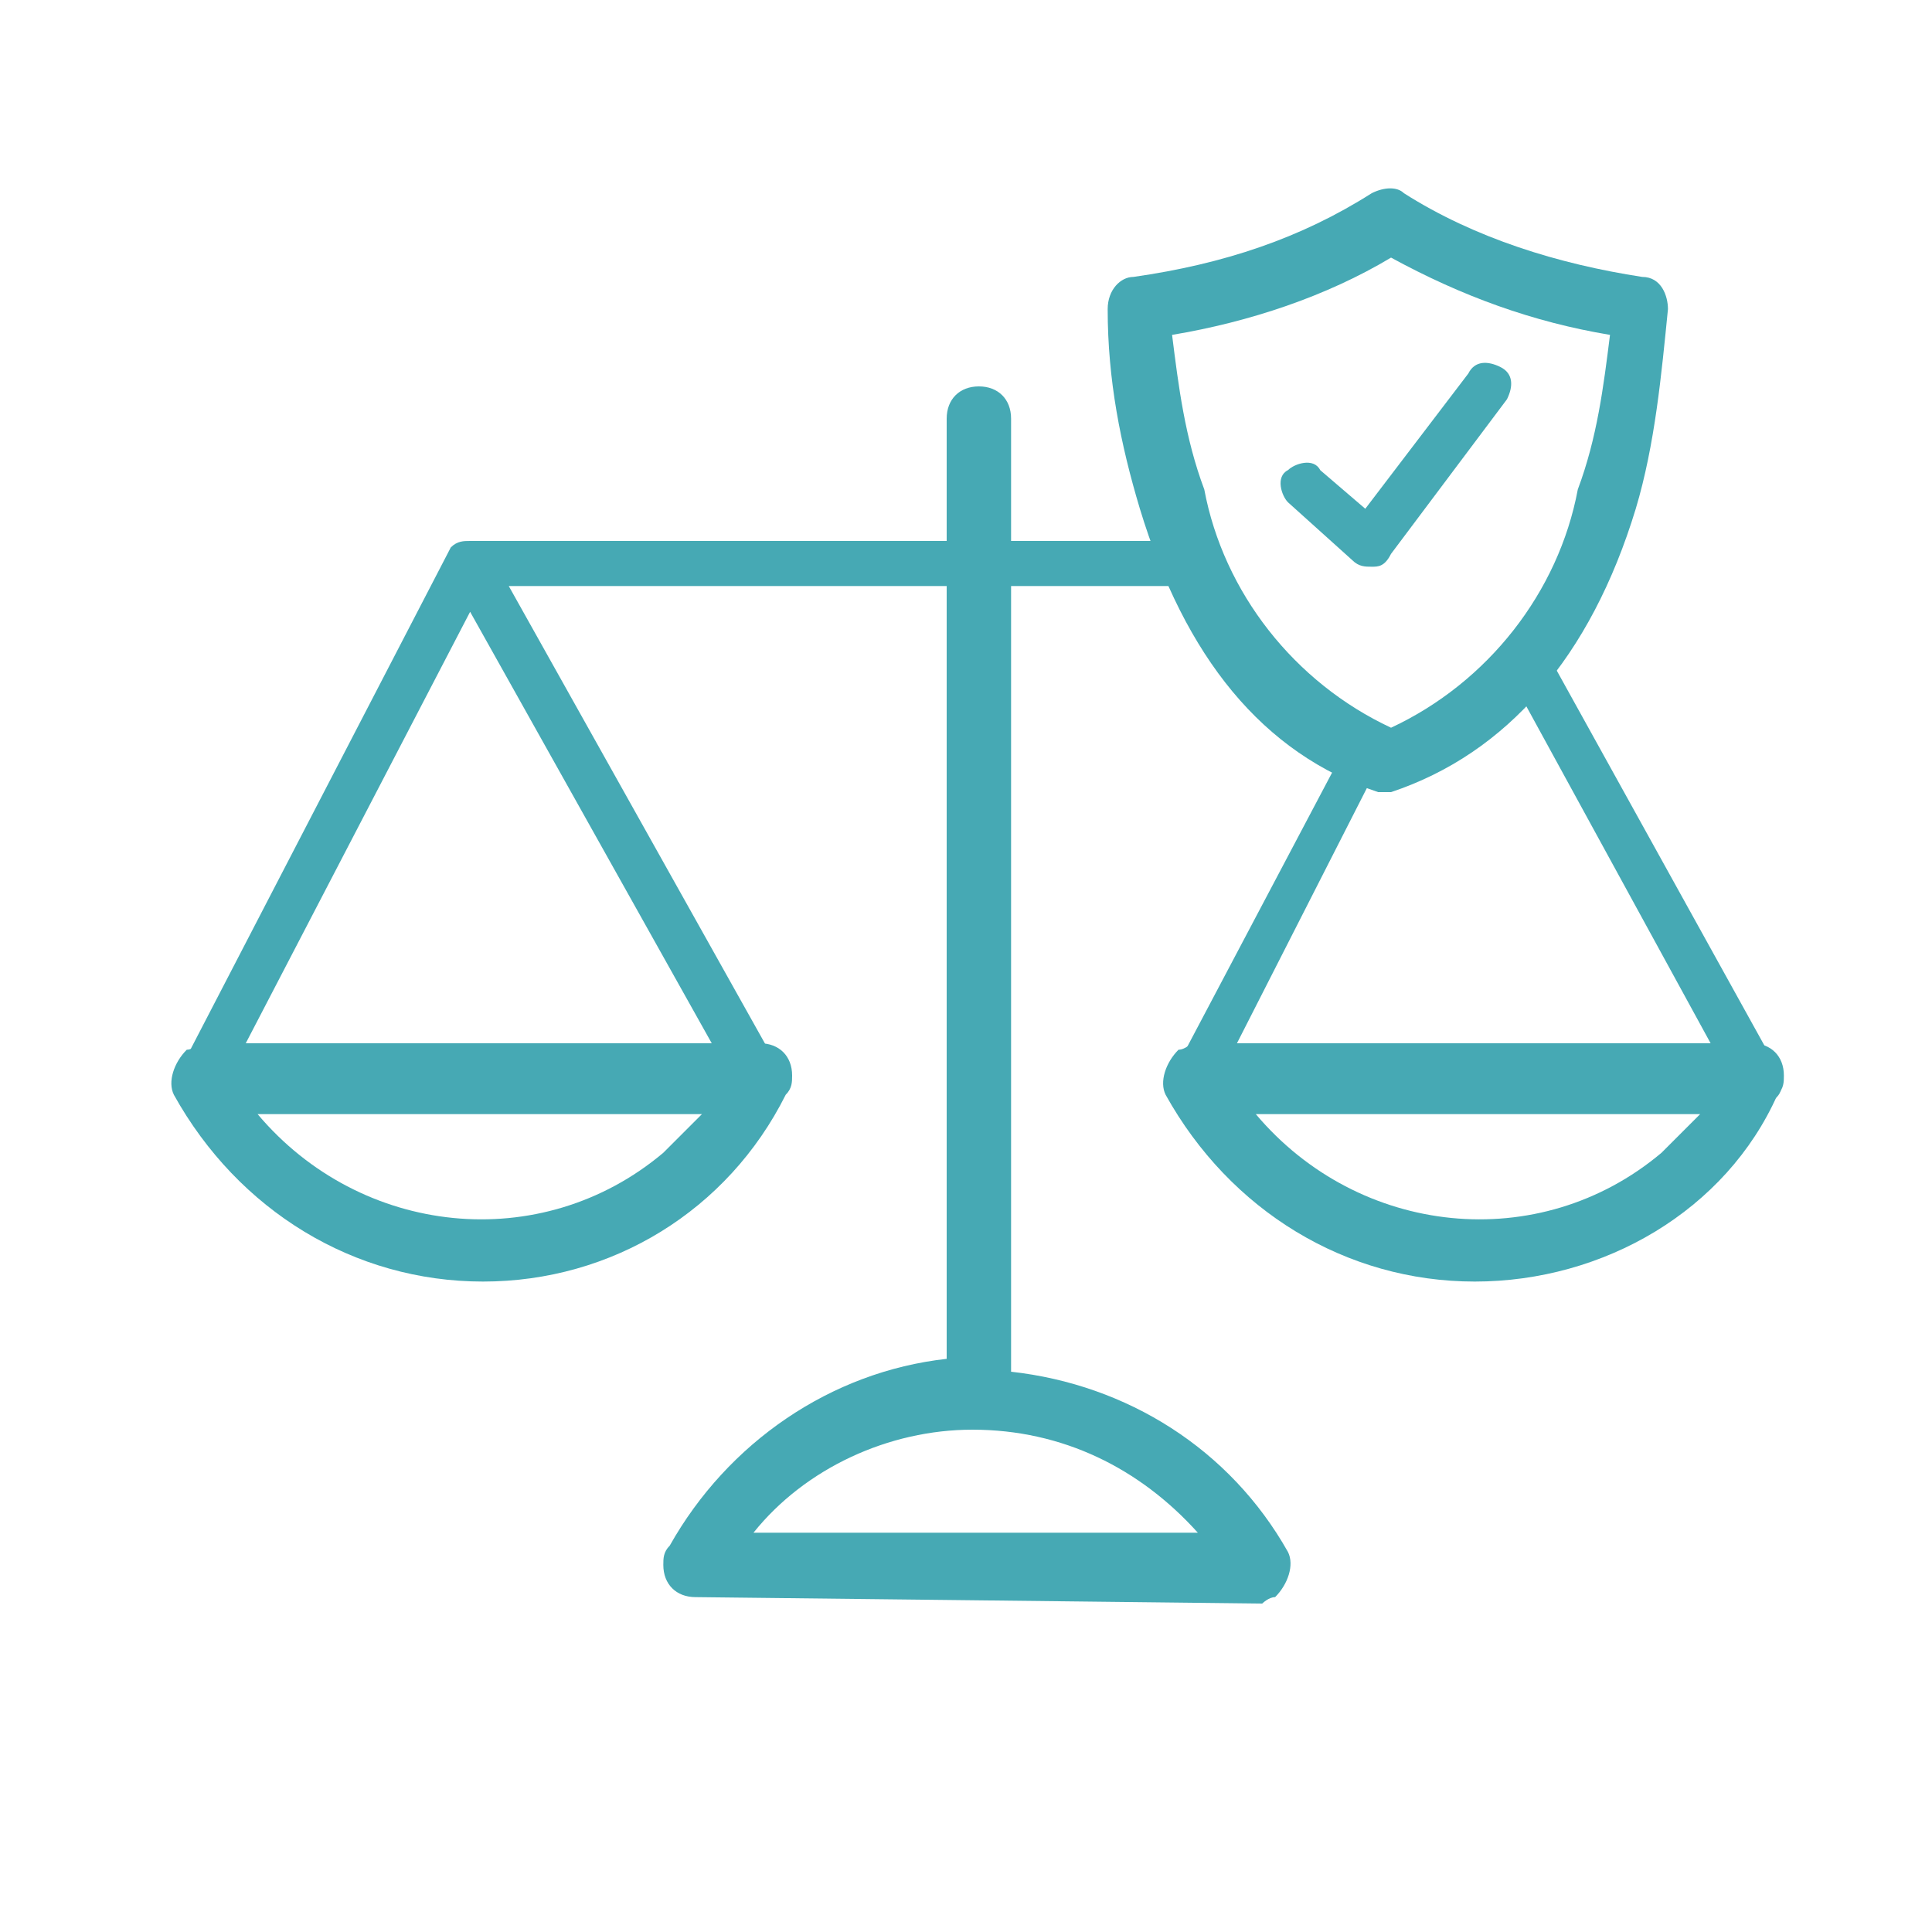 <?xml version="1.0" encoding="utf-8"?>
<!-- Generator: Adobe Illustrator 21.1.0, SVG Export Plug-In . SVG Version: 6.00 Build 0)  -->
<svg version="1.1" id="Ebene_1" xmlns="http://www.w3.org/2000/svg" xmlns:xlink="http://www.w3.org/1999/xlink" x="0px" y="0px"
	 viewBox="0 0 30 30" style="enable-background:new 0 0 30 30;" xml:space="preserve">
<style type="text/css">
	.st0{fill:#46A9B4;}
</style>
<title>legal_protection</title>
<path class="st0" d="M10.8,24.8c-0.3,0-0.5-0.2-0.5-0.5c0-0.1,0-0.2,0.1-0.3c0.9-1.6,2.5-2.7,4.3-2.9V6.5c0-0.3,0.2-0.5,0.5-0.5
	s0.5,0.2,0.5,0.5v14.8c1.8,0.2,3.4,1.2,4.3,2.8c0.1,0.2,0,0.5-0.2,0.7c-0.1,0-0.2,0.1-0.2,0.1L10.8,24.8L10.8,24.8z M15.1,22.2
	c-1.3,0-2.6,0.6-3.4,1.6h6.9C17.7,22.8,16.5,22.2,15.1,22.2z M7.5,19.9c-2,0-3.8-1.1-4.8-2.9c-0.1-0.2,0-0.5,0.2-0.7
	c0.1,0,0.2-0.1,0.2-0.1h8.7l0,0c0.3,0,0.5,0.2,0.5,0.5c0,0.1,0,0.2-0.1,0.3C11.3,18.8,9.5,19.9,7.5,19.9z M4,17.3
	c1.6,1.9,4.4,2.2,6.3,0.6c0.2-0.2,0.4-0.4,0.6-0.6H4z"/>
<path class="st0" d="M7.9,9.1h10.8c-0.1-0.2-0.2-0.5-0.1-0.7H7.4H7.3c-0.1,0-0.2,0-0.3,0.1l-4.2,8.1c-0.1,0.2,0,0.4,0.1,0.5l0,0
	c0.1,0,0.1,0,0.2,0c0.1,0,0.3,0,0.3-0.1l3.9-7.5l4.2,7.5c0.1,0.2,0.3,0.2,0.5,0.1s0.2-0.3,0.1-0.5L7.9,9.1z"/>
<path class="st0" d="M22.9,19.9c-2,0-3.8-1.1-4.8-2.9c-0.1-0.2,0-0.5,0.2-0.7c0.1,0,0.2-0.1,0.2-0.1h8.7l0,0c0.3,0,0.5,0.2,0.5,0.5
	c0,0.1,0,0.2-0.1,0.3C26.8,18.8,24.9,19.9,22.9,19.9z M19.5,17.3c1.6,1.9,4.4,2.2,6.3,0.6c0.2-0.2,0.4-0.4,0.6-0.6H19.5z"/>
<path class="st0" d="M21,11.4l-2.8,5.3c-0.1,0.2,0,0.4,0.1,0.5l0,0c0.1,0,0.1,0,0.2,0s0.3-0.1,0.3-0.2l2.8-5.5
	C21.5,11.6,21.2,11.5,21,11.4z"/>
<path class="st0" d="M27.6,16.6L24,10.1c-0.1,0.2-0.3,0.4-0.5,0.5L27,17c0.1,0.2,0.3,0.2,0.5,0.1S27.7,16.8,27.6,16.6L27.6,16.6
	L27.6,16.6z"/>
<path class="st0" d="M21.6,12.3h-0.2c-1.8-0.6-3-2.1-3.7-4.4c-0.3-1-0.5-2-0.5-3.1c0-0.3,0.2-0.5,0.4-0.5C19,4.1,20.2,3.7,21.3,3
	c0.2-0.1,0.4-0.1,0.5,0c1.1,0.7,2.4,1.1,3.7,1.3c0.3,0,0.4,0.3,0.4,0.5c-0.1,1-0.2,2.1-0.5,3.1C24.7,10.2,23.4,11.7,21.6,12.3
	L21.6,12.3z M18.2,5.2c0.1,0.8,0.2,1.6,0.5,2.4c0.3,1.6,1.4,3,2.9,3.7c1.5-0.7,2.6-2.1,2.9-3.7C24.8,6.8,24.9,6,25,5.2
	C23.8,5,22.7,4.6,21.6,4C20.6,4.6,19.4,5,18.2,5.2z"/>
<path class="st0" d="M21.3,8.8c-0.1,0-0.2,0-0.3-0.1l-1-0.9c-0.1-0.1-0.2-0.4,0-0.5c0.1-0.1,0.4-0.2,0.5,0l0.7,0.6l1.6-2.1
	c0.1-0.2,0.3-0.2,0.5-0.1s0.2,0.3,0.1,0.5l-1.8,2.4C21.5,8.8,21.4,8.8,21.3,8.8L21.3,8.8z"/>
</svg>

